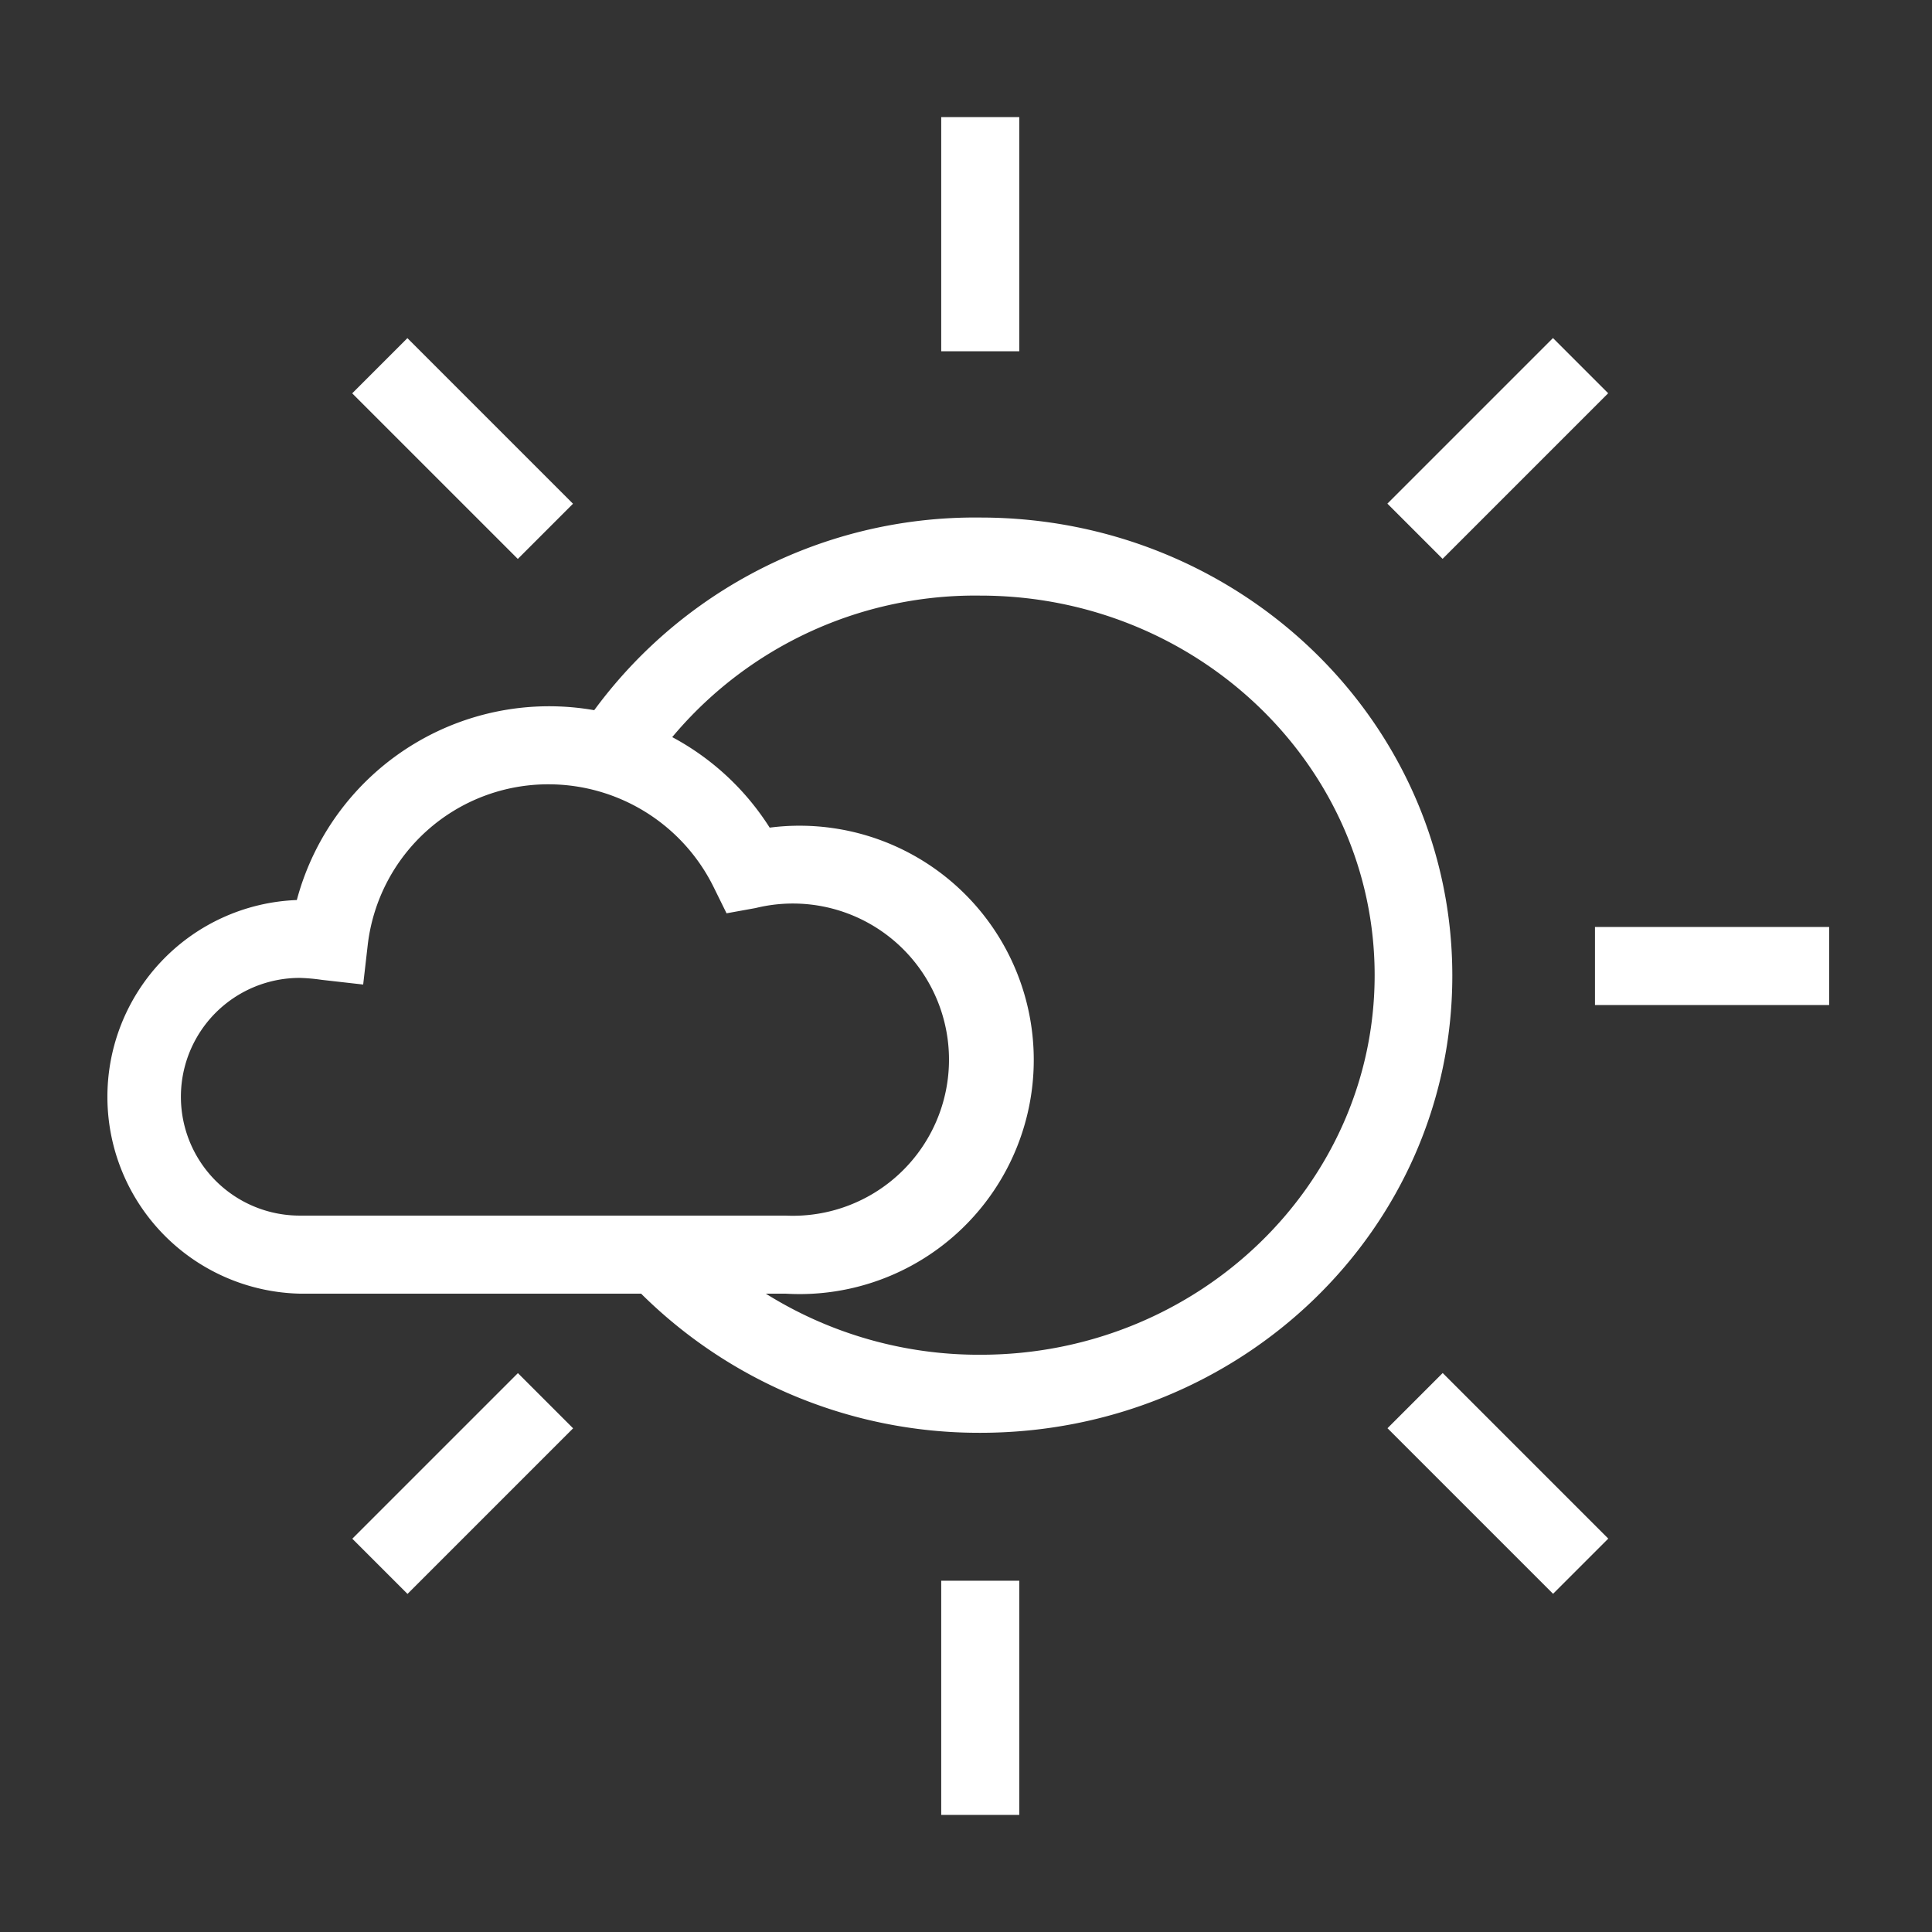 <svg id="_1" data-name="1" xmlns="http://www.w3.org/2000/svg" viewBox="0 0 99 99"><rect x="0" y="0" width="99" height="99" fill="#333333" stroke="none"/><defs><style>.cls-1{fill:#fff;}</style></defs><title>mostly-sunny-white</title><path class="cls-1" d="M50.23,73.42a24.57,24.57,0,0,1-18-7.77l2.93-2.71a20.59,20.59,0,0,0,15.09,6.48c11.13,0,20.19-8.72,20.19-19.45S61.36,30.52,50.23,30.52A20.23,20.23,0,0,0,33,39.73l-3.37-2.15A24.21,24.21,0,0,1,50.23,26.52C63.57,26.52,74.42,37,74.42,50S63.57,73.42,50.23,73.42Z"/><rect class="cls-1" x="48.23" y="6" width="4" height="12"/><rect class="cls-1" x="48.23" y="81" width="4" height="12"/><rect class="cls-1" x="81.73" y="47.5" width="12" height="4"/><rect class="cls-1" x="70.75" y="20.98" width="12" height="4" transform="translate(6.23 61) rotate(-45)"/><rect class="cls-1" x="17.71" y="74.02" width="12" height="4" transform="translate(-46.81 39.03) rotate(-45)"/><rect class="cls-1" x="74.75" y="70.02" width="4" height="12" transform="translate(-31.27 76.53) rotate(-45)"/><rect class="cls-1" x="21.71" y="16.98" width="4" height="12" transform="translate(-9.31 23.5) rotate(-45)"/><path class="cls-1" d="M40.25,66.29H15.36a10.09,10.09,0,0,1-.15-20.17,13.38,13.38,0,0,1,24.23-3.71,12,12,0,1,1,.81,23.88ZM15.36,50.11a6.09,6.09,0,0,0,0,12.18H40.25a8,8,0,1,0-1.53-15.76l-1.49.27-.67-1.36a9.44,9.44,0,0,0-8.41-5.25,9.31,9.31,0,0,0-9.31,8.26l-.23,2-2.12-.24A9.66,9.66,0,0,0,15.36,50.11Z"/></svg>